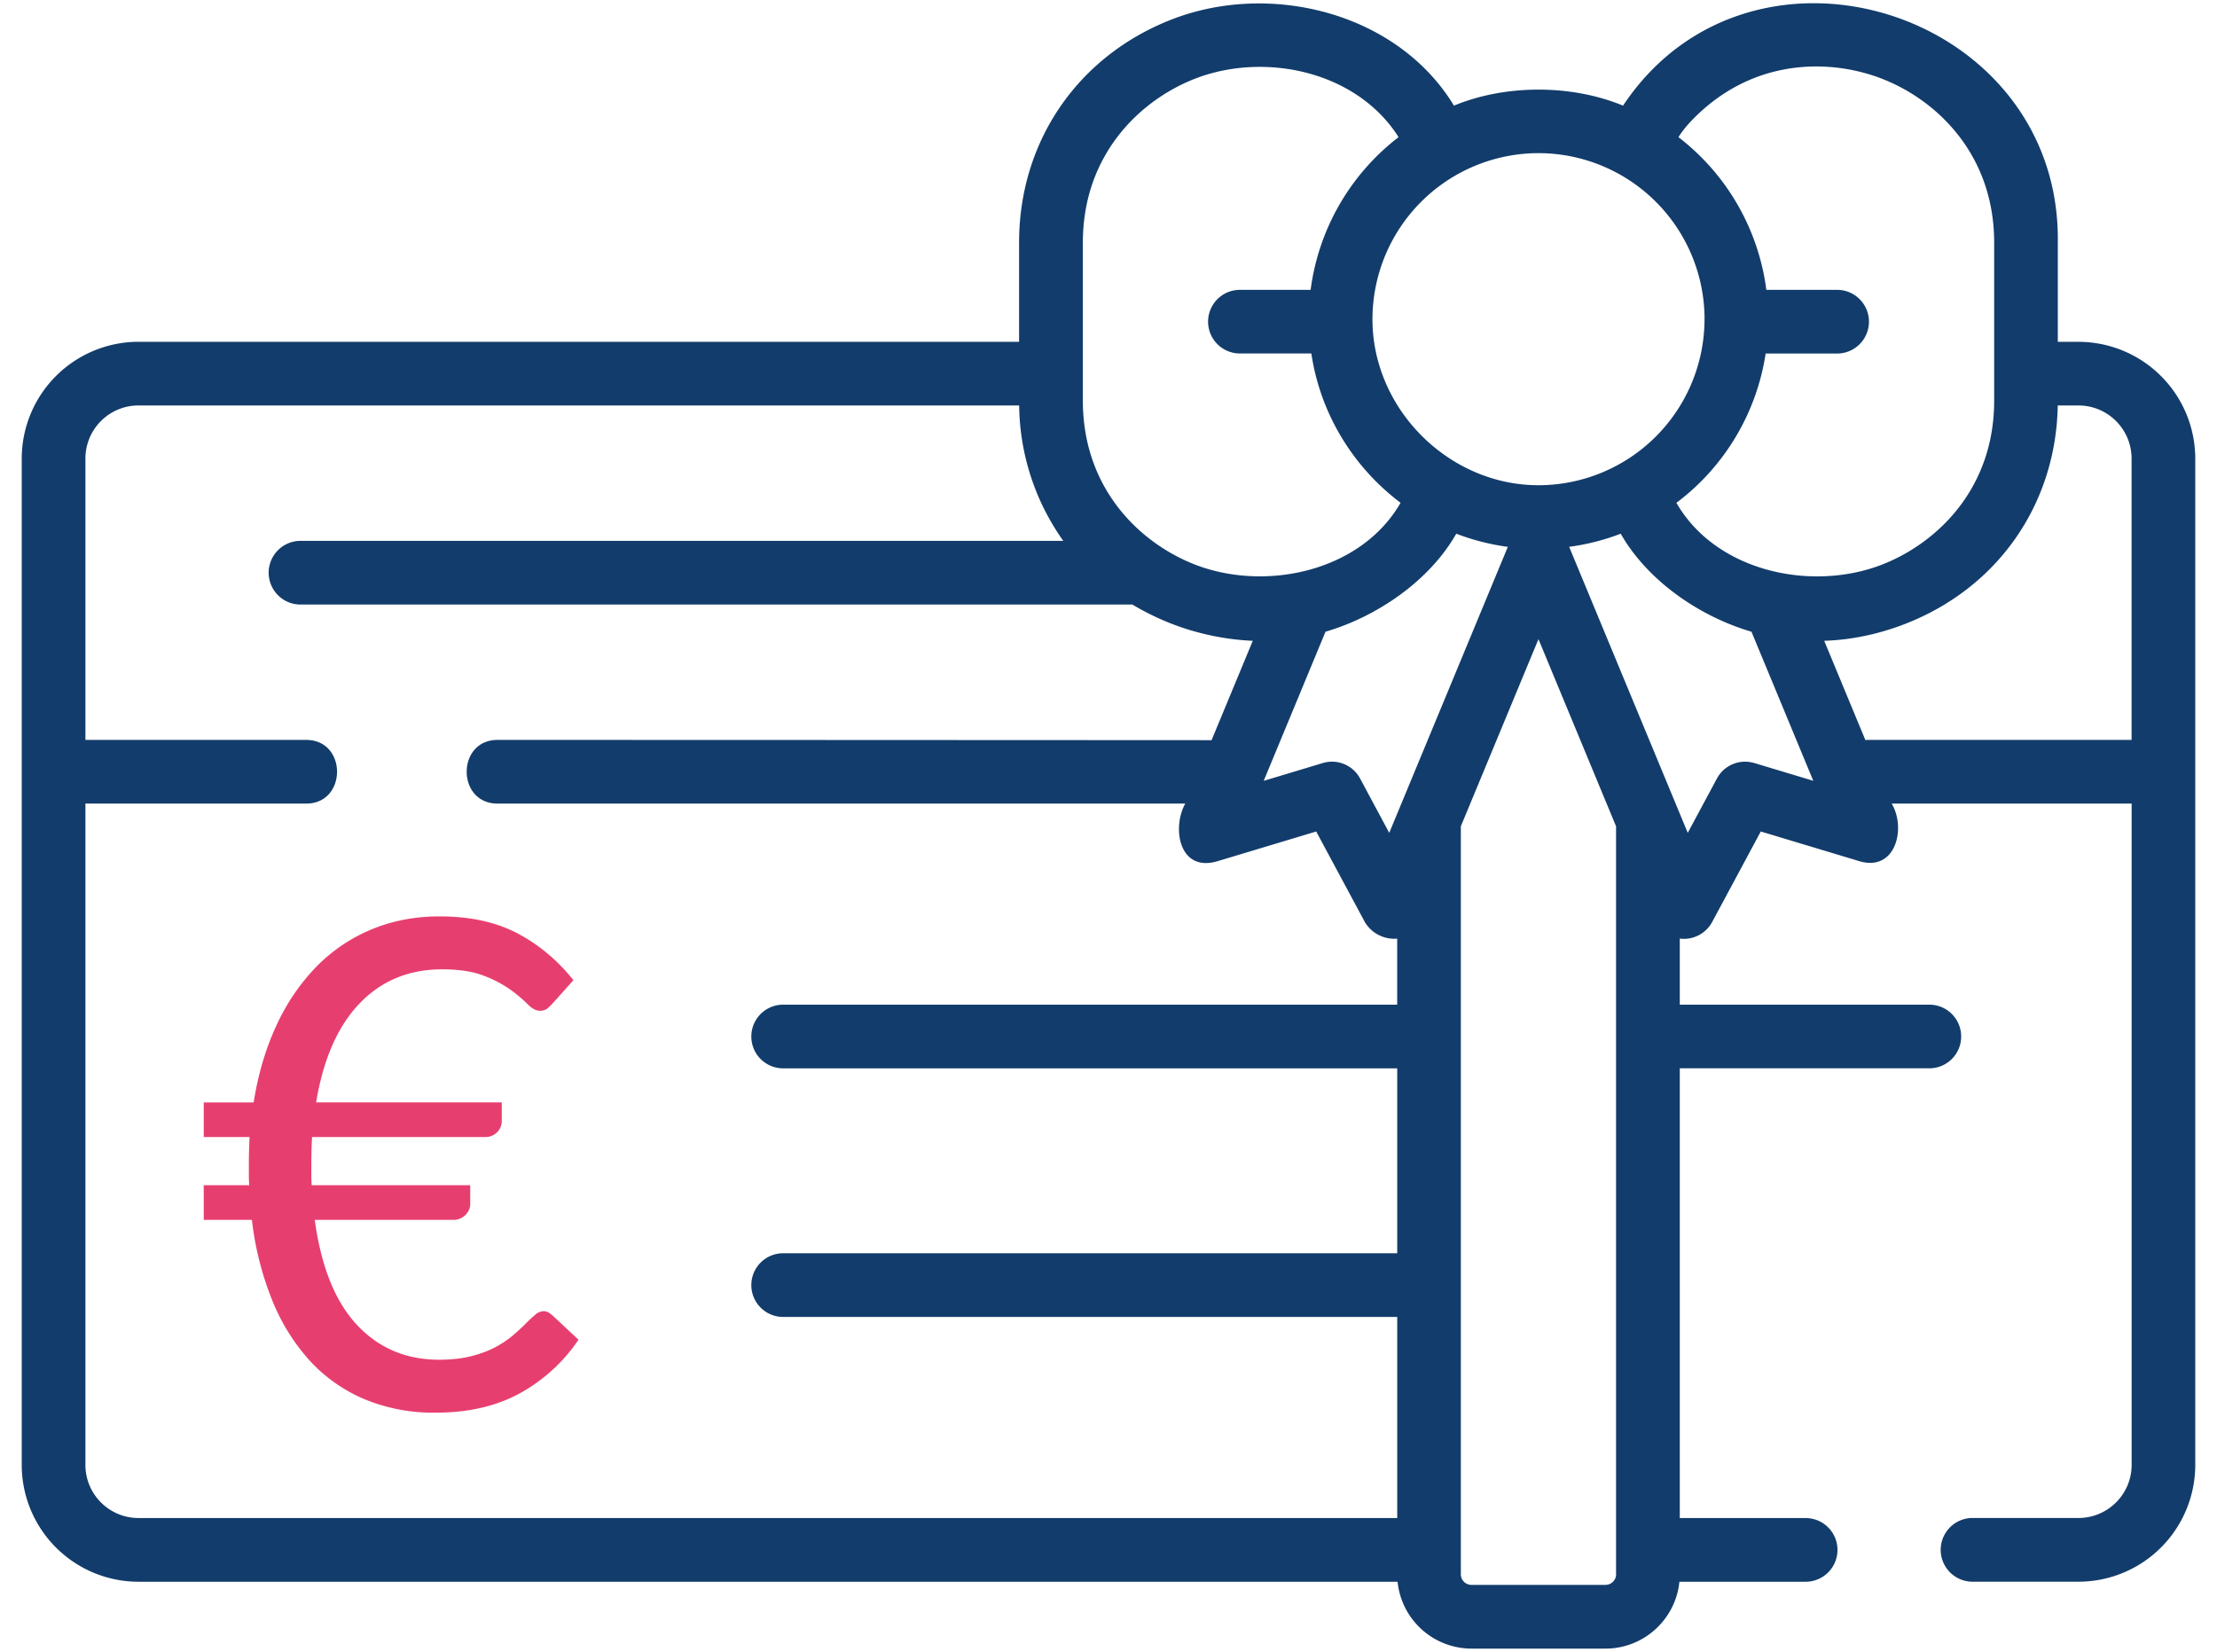 <svg width="51" height="38" viewBox="0 0 51 38" xmlns="http://www.w3.org/2000/svg">
    <g fill-rule="nonzero" fill="none">
        <path d="M4.687 25.362h1.148c.104-.656.28-1.248.527-1.777a4.8 4.8 0 0 1 .921-1.351c.367-.372.79-.657 1.27-.855.478-.198.999-.297 1.561-.297.698 0 1.294.13 1.789.39.494.26.924.62 1.288 1.078l-.476.531a1.08 1.08 0 0 1-.125.121.265.265 0 0 1-.172.051c-.088 0-.18-.05-.277-.148a3.243 3.243 0 0 0-.387-.328 2.692 2.692 0 0 0-.62-.328c-.253-.1-.575-.149-.965-.149-.76 0-1.392.26-1.894.781s-.837 1.281-1.003 2.28h4.271v.43a.363.363 0 0 1-.105.254.38.38 0 0 1-.293.113H7.178a12.522 12.522 0 0 0-.016.633v.242c0 .078.003.156.008.234h3.647v.438c0 .088-.036.17-.11.246a.393.393 0 0 1-.296.113h-3.17c.145 1.072.468 1.877.968 2.413.5.536 1.13.804 1.89.804.28 0 .528-.027.742-.082.213-.054.398-.123.554-.206.156-.084.29-.174.402-.27.112-.096.21-.186.293-.27.083-.083.158-.152.223-.206a.3.3 0 0 1 .191-.082c.042 0 .078.009.11.027a.74.74 0 0 1 .109.082l.585.547a3.881 3.881 0 0 1-1.359 1.238c-.541.294-1.184.44-1.928.44a4.137 4.137 0 0 1-1.633-.308 3.622 3.622 0 0 1-1.257-.882 4.636 4.636 0 0 1-.87-1.398 7.083 7.083 0 0 1-.466-1.847H4.687v-.797h1.046a3.521 3.521 0 0 1-.008-.234v-.242a12.973 12.973 0 0 1 .016-.633H4.687v-.796z" fill="#E73E70"/>
        <path d="M47.814 7.863h-.476v-2.28C47.414.252 40.282-2 37.337 2.43c-1.191-.491-2.7-.491-3.89 0C32.14.279 29.213-.433 26.953.448c-2.165.844-3.51 2.811-3.51 5.134v2.281H3.187A2.689 2.689 0 0 0 .5 10.55v23.153a2.689 2.689 0 0 0 2.686 2.686H32.15a1.711 1.711 0 0 0 1.7 1.538h3.083c.884 0 1.614-.676 1.7-1.538h2.904a.732.732 0 1 0 0-1.465h-2.895V24.577h5.741a.732.732 0 1 0 0-1.464h-5.741v-1.52a.74.74 0 0 0 .743-.379l1.12-2.085 2.265.682c.84.253 1.085-.76.746-1.324h5.52v15.215c0 .673-.548 1.22-1.222 1.22h-2.437a.732.732 0 1 0 0 1.466h2.437a2.689 2.689 0 0 0 2.686-2.686V10.55a2.689 2.689 0 0 0-2.686-2.686zm-8.965-5.02c1.38-1.5 3.203-1.516 4.448-1.03 1.246.485 2.577 1.73 2.577 3.77v3.635c0 2.039-1.331 3.284-2.577 3.77-1.617.63-3.817.169-4.733-1.42a5.289 5.289 0 0 0 2.053-3.435h1.644a.732.732 0 1 0 0-1.465h-1.628a5.286 5.286 0 0 0-2.022-3.513c.07-.11.15-.214.238-.311zm.362 4.5a3.824 3.824 0 0 1-3.82 3.82c-2.06 0-3.819-1.75-3.819-3.82a3.824 3.824 0 0 1 3.82-3.82 3.824 3.824 0 0 1 3.82 3.82zM31.958 19.16l-.671-1.251a.733.733 0 0 0-.857-.355l-1.36.41 1.422-3.431c1.18-.345 2.391-1.168 3.008-2.255.377.145.774.247 1.186.303l-2.728 6.58zM24.91 5.582c0-2.038 1.33-3.284 2.576-3.77 1.604-.625 3.724-.179 4.687 1.343a5.286 5.286 0 0 0-2.023 3.513h-1.627a.732.732 0 1 0 0 1.464h1.643c.21 1.4.97 2.62 2.053 3.435-.915 1.59-3.116 2.05-4.733 1.42-1.246-.485-2.576-1.73-2.576-3.77V5.583zM1.965 33.702V18.487h5.078c.947 0 .947-1.465 0-1.465H1.965v-6.473c0-.673.547-1.221 1.22-1.221h20.26a5.47 5.47 0 0 0 1.015 3.115H6.913a.732.732 0 1 0 0 1.465H26.05a5.884 5.884 0 0 0 2.769.834l-.948 2.286s-11.079-.006-16.425-.006c-.947 0-.947 1.465 0 1.465h15.82c-.312.556-.145 1.593.746 1.324l2.266-.682 1.12 2.085a.79.79 0 0 0 .743.38v1.519H18.016a.732.732 0 1 0 0 1.465h14.126v4.254H18.016a.732.732 0 1 0 0 1.465h14.126v4.626H3.186c-.674 0-1.221-.548-1.221-1.22zm35.212 2.515c0 .134-.11.244-.244.244H33.85a.244.244 0 0 1-.245-.244V19.01l1.786-4.306 1.785 4.306v17.207zm3.176-18.663a.733.733 0 0 0-.856.355l-.672 1.251-2.728-6.58c.412-.055.81-.157 1.186-.302.617 1.086 1.822 1.909 3.008 2.255l1.422 3.43-1.36-.41zm1.61-2.812c.621-.021 1.25-.15 1.866-.39 2.13-.83 3.467-2.749 3.508-5.024h.477c.673 0 1.221.548 1.221 1.22v6.474h-6.054a.742.742 0 0 0-.07.003l-.947-2.283z" fill="#123C6B"/>
    </g>
</svg>
